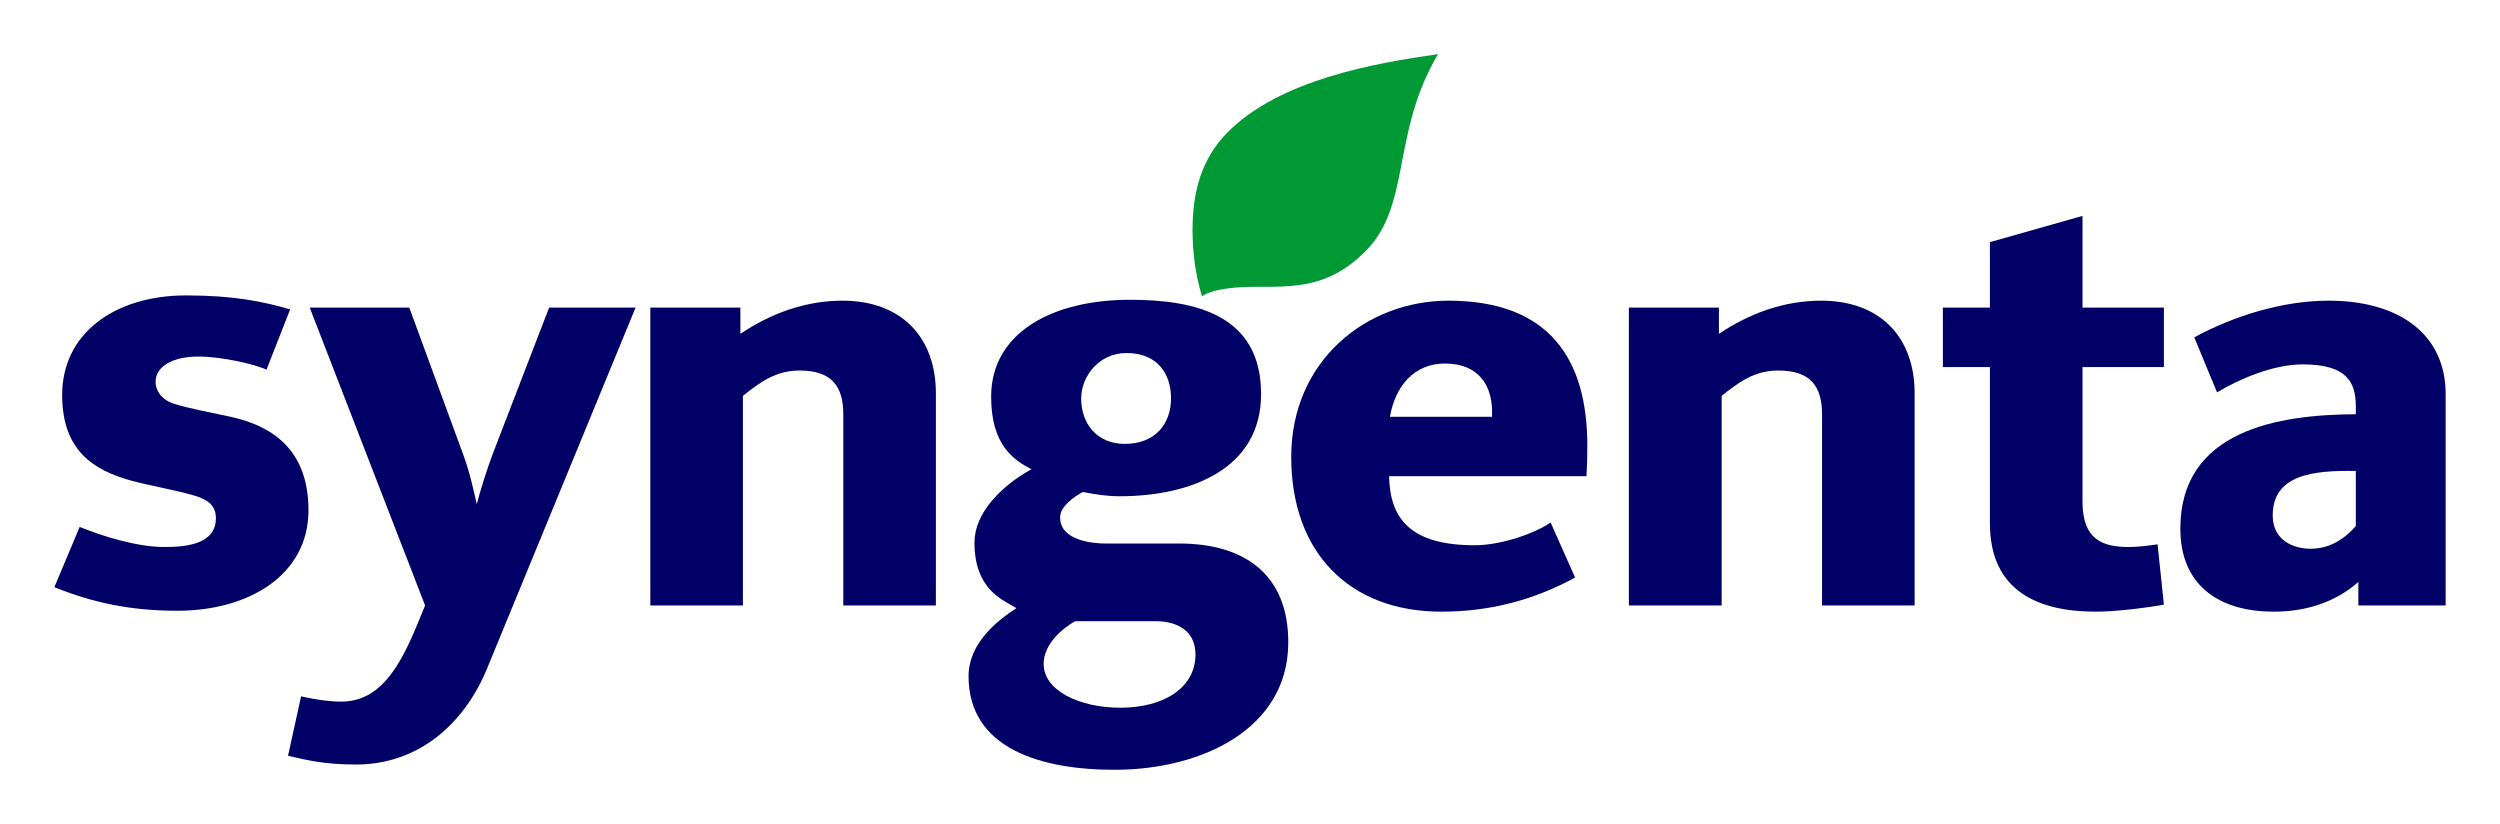 <?xml version="1.0" encoding="UTF-8" standalone="no"?>
<svg xmlns:svg="http://www.w3.org/2000/svg" xmlns="http://www.w3.org/2000/svg" version="1.0" width="814.961" height="268.583" id="svg3633">
  <defs id="defs3635">
    <clipPath id="clp6">
      <path d="M 0,842.04 L 594.96,842.04 L 594.96,0 L 0,0 L 0,842.04 z " id="path37998"></path>
    </clipPath>
    <clipPath id="clp5">
      <path d="M -0.138,838.94 L 595.14,838.94 L 595.14,-2.945 L -0.138,-2.945 L -0.138,838.94 z " id="path37993"></path>
    </clipPath>
    <clipPath id="clp4">
      <path d="M 0,0 L 111.08,0 L 111.08,55.357 L 0,55.357 L 0,0 z " id="path25050"></path>
    </clipPath>
  </defs>
  <g transform="translate(-1349.045,-430.528)" id="layer1">
    <g id="g48700">
      <path d="M 2054.443,550.179 L 2027.906,550.179 L 2027.906,594.019 C 2027.906,606.517 2034.506,608.841 2043.031,608.841 C 2045.987,608.841 2049.149,608.421 2052.38,607.981 L 2054.443,627.629 C 2047.5,628.867 2038.218,629.919 2032.169,629.919 C 2013.951,629.919 1997.726,623.539 1997.726,601.141 L 1997.726,550.179 L 1982.395,550.179 L 1982.395,530.806 L 1997.726,530.806 L 1997.726,509.459 L 2027.906,500.907 L 2027.906,530.806 L 2054.443,530.806 L 2054.443,550.179" style="fill:#010066;fill-opacity:1;fill-rule:nonzero;stroke:none" id="path48290"></path>
      <path d="M 1973.183,627.904 L 1943.003,627.904 L 1943.003,565.564 C 1943.003,556.386 1939.154,551.313 1928.772,551.313 C 1920.935,551.313 1915.917,555.08 1910.28,559.576 L 1910.28,627.904 L 1880.031,627.904 L 1880.031,530.806 L 1909.386,530.806 L 1909.386,539.358 C 1919.217,532.744 1930.491,528.544 1942.728,528.544 C 1961.978,528.544 1973.183,540.492 1973.183,558.717 L 1973.183,627.904" style="fill:#010066;fill-opacity:1;fill-rule:nonzero;stroke:none" id="path48292"></path>
      <path d="M 1817.814,448.171 C 1802.484,474.048 1809.152,497.484 1794.165,512.422 C 1782.203,524.433 1771.066,524.027 1758.004,524.027 C 1753.398,524.027 1744.598,524.433 1740.886,527.114 C 1738.755,520.28 1737.792,512.759 1737.792,505.582 C 1737.792,493.269 1740.542,482.318 1749.411,473.47 C 1766.391,456.51 1797.121,451.127 1817.814,448.171" style="fill:#019934;fill-opacity:1;fill-rule:nonzero;stroke:none" id="path48294"></path>
      <path d="M 1654.127,627.904 L 1623.946,627.904 L 1623.946,565.564 C 1623.946,556.386 1620.096,551.313 1609.716,551.313 C 1601.947,551.313 1596.86,555.08 1591.223,559.576 L 1591.223,627.904 L 1561.043,627.904 L 1561.043,530.806 L 1590.398,530.806 L 1590.398,539.358 C 1600.228,532.744 1611.503,528.544 1623.671,528.544 C 1642.921,528.544 1654.127,540.492 1654.127,558.717 L 1654.127,627.904" style="fill:#010066;fill-opacity:1;fill-rule:nonzero;stroke:none" id="path48296"></path>
      <path d="M 1556.23,530.806 L 1507.832,648.426 C 1500.407,666.486 1485.489,679.747 1465.14,679.747 C 1454.965,679.747 1449.534,678.42 1442.935,676.908 L 1447.196,657.528 C 1452.559,658.724 1456.615,659.24 1460.258,659.24 C 1472.427,659.24 1478.889,648.921 1484.802,634.752 L 1487.62,627.904 L 1450.015,530.806 L 1482.464,530.806 L 1500.132,578.936 C 1502.263,584.738 1503.501,590.698 1504.463,594.878 C 1505.563,590.664 1507.695,583.672 1509.826,578.083 L 1528.043,530.806 L 1556.23,530.806" style="fill:#010066;fill-opacity:1;fill-rule:nonzero;stroke:none" id="path48298"></path>
      <path d="M 1449.603,596.872 C 1449.603,618.012 1430.079,629.623 1406.91,629.623 C 1391.786,629.623 1379.618,627.1 1366.762,621.944 L 1375.012,602.296 C 1382.643,605.376 1393.642,608.841 1402.648,608.841 C 1409.66,608.841 1419.422,607.981 1419.422,599.443 C 1419.422,595.449 1416.948,593.393 1412.273,592.039 C 1406.498,590.334 1397.63,588.801 1391.786,587.199 C 1379.48,583.803 1369.306,577.341 1369.306,559.288 C 1369.306,539.268 1386.355,526.825 1409.729,526.825 C 1425.197,526.825 1434.959,528.853 1443.622,531.383 L 1435.922,551.031 C 1432.141,549.285 1421.416,546.755 1413.717,546.755 C 1405.398,546.755 1399.761,549.924 1399.761,555.018 C 1399.761,557.541 1401.342,560.718 1405.742,562.141 C 1410.485,563.653 1417.979,565.028 1424.235,566.403 C 1437.159,569.228 1449.603,576.612 1449.603,596.872" style="fill:#010066;fill-opacity:1;fill-rule:nonzero;stroke:none" id="path48300"></path>
      <path d="M 2117.003,602 L 2117.003,584.057 C 2103.047,583.824 2089.916,585.233 2089.916,598.577 C 2089.916,606.84 2096.929,609.411 2102.222,609.411 C 2108.479,609.411 2113.291,606.27 2117.003,602 z M 2146.289,627.904 L 2117.828,627.904 L 2117.828,620.232 C 2110.472,626.77 2100.848,629.919 2090.26,629.919 C 2072.18,629.919 2059.805,621.167 2059.805,602.86 C 2059.805,570.672 2091.91,565.667 2117.003,565.564 L 2117.003,562.979 C 2117.003,554.998 2113.979,549.312 2099.679,549.312 C 2089.985,549.312 2078.986,554.111 2071.767,558.435 L 2064.342,540.492 C 2077.198,533.528 2093.079,528.544 2108.135,528.544 C 2131.302,528.544 2146.289,539.605 2146.289,559.006 L 2146.289,627.904" style="fill:#010066;fill-opacity:1;fill-rule:nonzero;stroke:none" id="path48302"></path>
      <path d="M 1835.413,566.403 C 1835.963,555.699 1830.601,549.03 1820.083,549.03 C 1809.908,549.03 1803.859,556.503 1802.14,566.403 L 1835.413,566.403 z M 1866.487,575.808 C 1866.487,579.004 1866.419,582.339 1866.212,585.769 L 1801.865,585.769 C 1802.14,599.897 1809.152,608.27 1829.776,608.27 C 1838.851,608.27 1849.85,604.132 1854.525,600.859 L 1862.5,618.802 C 1849.232,626.021 1834.932,629.919 1818.914,629.919 C 1788.734,629.919 1769.966,610.477 1769.966,579.499 C 1769.966,548.013 1794.577,528.544 1821.183,528.544 C 1854.388,528.544 1866.487,547.903 1866.487,575.808" style="fill:#010066;fill-opacity:1;fill-rule:nonzero;stroke:none" id="path48310"></path>
      <path d="M 1738.755,643.868 C 1738.755,635.941 1732.43,633.04 1725.968,633.04 L 1699.5,633.04 C 1695.444,635.336 1689.256,640.403 1689.256,647.002 C 1689.256,655.52 1700.737,661.233 1714.28,661.233 C 1728.373,661.233 1738.755,654.771 1738.755,643.868 z M 1730.78,560.422 C 1730.78,552.289 1726.312,545.614 1716.274,545.614 C 1707.131,545.614 1701.493,553.368 1701.493,560.422 C 1701.493,568.575 1706.581,575.23 1715.724,575.23 C 1725.762,575.23 1730.78,568.534 1730.78,560.422 z M 1769.003,639.88 C 1769.003,668.204 1740.748,681.314 1712.906,681.466 C 1688.362,681.576 1664.782,674.529 1664.782,650.983 C 1664.782,639.977 1674.476,632.614 1680.388,628.771 C 1677.157,626.901 1674.132,625.423 1671.589,622.515 C 1668.907,619.435 1666.707,614.932 1666.707,607.404 C 1666.707,597.931 1675.094,589.145 1685.269,583.494 C 1679.632,580.531 1672.139,575.773 1672.139,559.851 C 1672.139,539.158 1691.8,528.248 1717.443,528.248 C 1739.236,528.248 1760.135,533.459 1760.135,559.006 C 1760.135,583.404 1737.242,592.3 1714.005,592.3 C 1709.675,592.3 1705.824,591.64 1702.043,590.898 C 1699.568,592.218 1694.619,595.483 1694.619,599.154 C 1694.619,606.613 1704.793,607.706 1709.468,607.706 L 1733.392,607.706 C 1755.529,607.706 1769.003,618.459 1769.003,639.88" style="fill:#010066;fill-opacity:1;fill-rule:nonzero;stroke:none" id="path48312"></path>
    </g>
  </g>
</svg>

